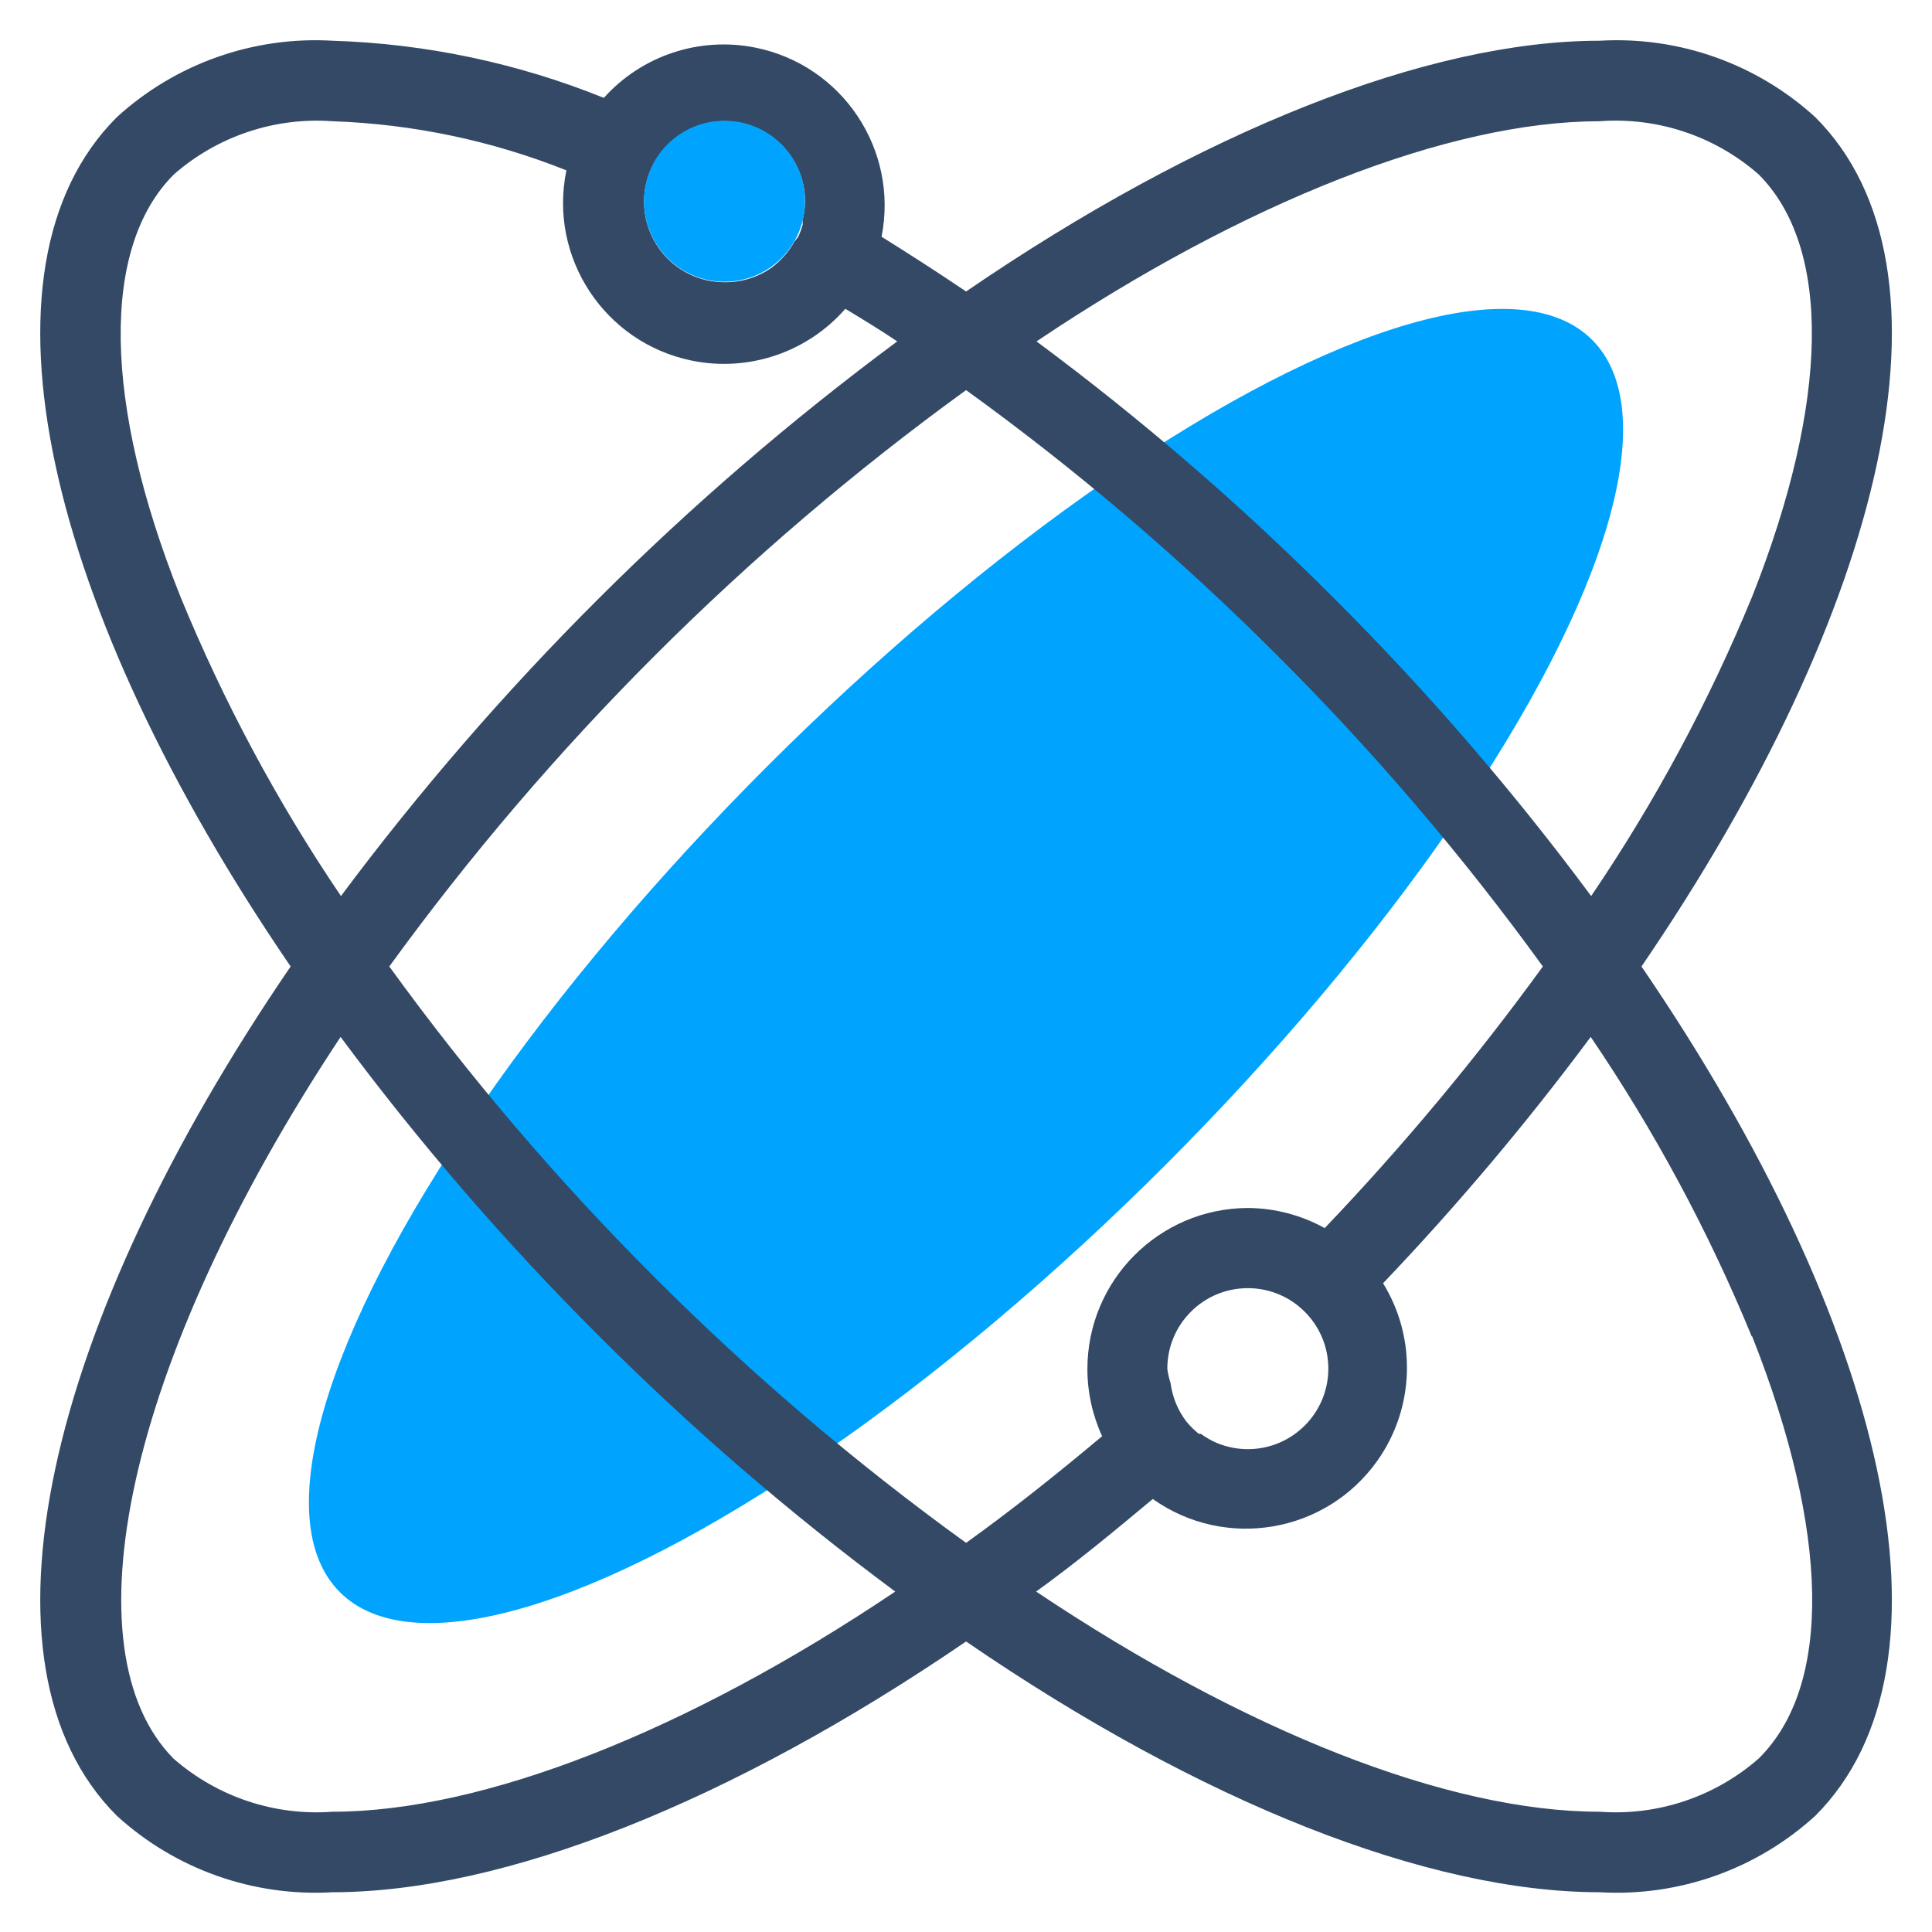 <?xml version="1.0" encoding="UTF-8"?>
<svg width="48px" height="48px" viewBox="0 0 48 48" version="1.1" xmlns="http://www.w3.org/2000/svg" xmlns:xlink="http://www.w3.org/1999/xlink">
    <!-- Generator: Sketch 51.2 (57519) - http://www.bohemiancoding.com/sketch -->
    <title>稳定可靠-48x48</title>
    <desc>Created with Sketch.</desc>
    <defs></defs>
    <g id="稳定可靠-48x48" stroke="none" stroke-width="1" fill="none" fill-rule="evenodd">
        <ellipse id="Oval-33" fill="#00A4FF" transform="translate(24, 24) rotate(-45) translate(-24, -24) " cx="24" cy="24" rx="22" ry="7"></ellipse>
        <path d="M43.532,33.202 C45.452,38.052 45.532,41.882 43.692,43.692 C42.605,44.643 41.182,45.119 39.742,45.012 C35.971,45.012 30.931,43.012 25.742,39.542 C26.742,38.822 27.681,38.042 28.641,37.242 C30.444,38.52 32.94,38.095 34.219,36.293 C35.146,34.984 35.203,33.248 34.362,31.882 C36.205,29.949 37.928,27.905 39.521,25.762 C41.107,28.098 42.448,30.591 43.521,33.202 L43.532,33.202 Z M30.261,35.862 C30.109,35.8 29.965,35.719 29.832,35.622 L29.782,35.622 C29.668,35.53 29.563,35.426 29.471,35.312 C29.261,35.035 29.127,34.707 29.082,34.362 C29.045,34.248 29.018,34.131 29.002,34.012 C28.997,32.907 29.889,32.008 30.994,32.004 C32.098,31.999 32.997,32.891 33.002,33.995 C33.007,35.1 32.114,35.999 31.01,36.004 C30.754,36.005 30.5,35.956 30.261,35.862 Z M24.002,38.332 C21.253,36.346 18.668,34.142 16.271,31.742 C13.869,29.345 11.662,26.76 9.672,24.012 C13.664,18.513 18.5,13.68 24.002,9.692 C26.751,11.678 29.336,13.882 31.732,16.282 C34.135,18.679 36.342,21.264 38.332,24.012 C36.673,26.297 34.861,28.469 32.912,30.512 C32.327,30.188 31.67,30.016 31.002,30.012 C28.793,30.02 27.009,31.817 27.016,34.027 C27.018,34.598 27.143,35.162 27.382,35.682 C26.261,36.622 25.132,37.522 24.002,38.332 Z M8.261,45.012 C6.821,45.119 5.398,44.643 4.311,43.692 C1.662,41.012 3.072,33.902 8.462,25.762 C10.406,28.383 12.542,30.856 14.851,33.162 C17.154,35.468 19.624,37.6 22.242,39.542 C17.082,43.012 12.002,45.012 8.261,45.012 Z M4.482,14.822 C2.561,10.012 2.502,6.142 4.322,4.332 C5.406,3.383 6.825,2.908 8.261,3.012 C10.255,3.081 12.22,3.494 14.072,4.232 C13.625,6.395 15.017,8.511 17.18,8.958 C18.593,9.249 20.053,8.758 21.002,7.672 C21.431,7.932 21.862,8.192 22.292,8.482 C17.038,12.377 12.382,17.019 8.471,22.262 C6.889,19.926 5.553,17.432 4.482,14.822 Z M20.002,5.012 C19.999,5.163 19.978,5.315 19.942,5.462 L19.942,5.582 C19.913,5.684 19.877,5.785 19.832,5.882 L19.732,6.012 C19.677,6.11 19.613,6.204 19.542,6.292 L19.482,6.362 C19.391,6.465 19.291,6.559 19.181,6.642 C18.838,6.887 18.425,7.016 18.002,7.012 C16.897,7.012 16.002,6.117 16.002,5.012 C16.002,3.907 16.897,3.012 18.002,3.012 C19.106,3.012 20.002,3.907 20.002,5.012 Z M39.742,3.012 C41.182,2.905 42.605,3.38 43.692,4.332 C45.511,6.152 45.452,9.972 43.532,14.822 C42.458,17.433 41.118,19.926 39.532,22.262 C37.588,19.64 35.452,17.167 33.141,14.862 C30.84,12.556 28.369,10.423 25.752,8.482 C30.922,5.012 36.002,3.012 39.742,3.012 Z M45.101,2.912 C43.644,1.582 41.712,0.897 39.742,1.012 C35.482,1.012 29.832,3.252 24.002,7.242 C23.292,6.762 22.592,6.312 21.902,5.882 C22.331,3.715 20.923,1.61 18.756,1.181 C17.371,0.906 15.945,1.382 15.002,2.432 C12.856,1.565 10.575,1.084 8.261,1.012 C6.292,0.897 4.359,1.582 2.902,2.912 C-0.859,6.672 1.152,15.132 7.221,24.012 C1.152,32.892 -0.859,41.352 2.902,45.112 C4.359,46.442 6.292,47.127 8.261,47.012 C12.521,47.012 18.162,44.772 24.002,40.782 C29.832,44.782 35.482,47.012 39.742,47.012 C41.712,47.127 43.644,46.442 45.101,45.112 C48.862,41.352 46.851,32.892 40.782,24.012 C46.851,15.132 48.862,6.672 45.101,2.912 Z" id="Fill-2" fill="#334966"></path>
        <circle id="Oval-32" fill="#00A4FF" cx="18" cy="5" r="2"></circle>
    </g>
</svg>